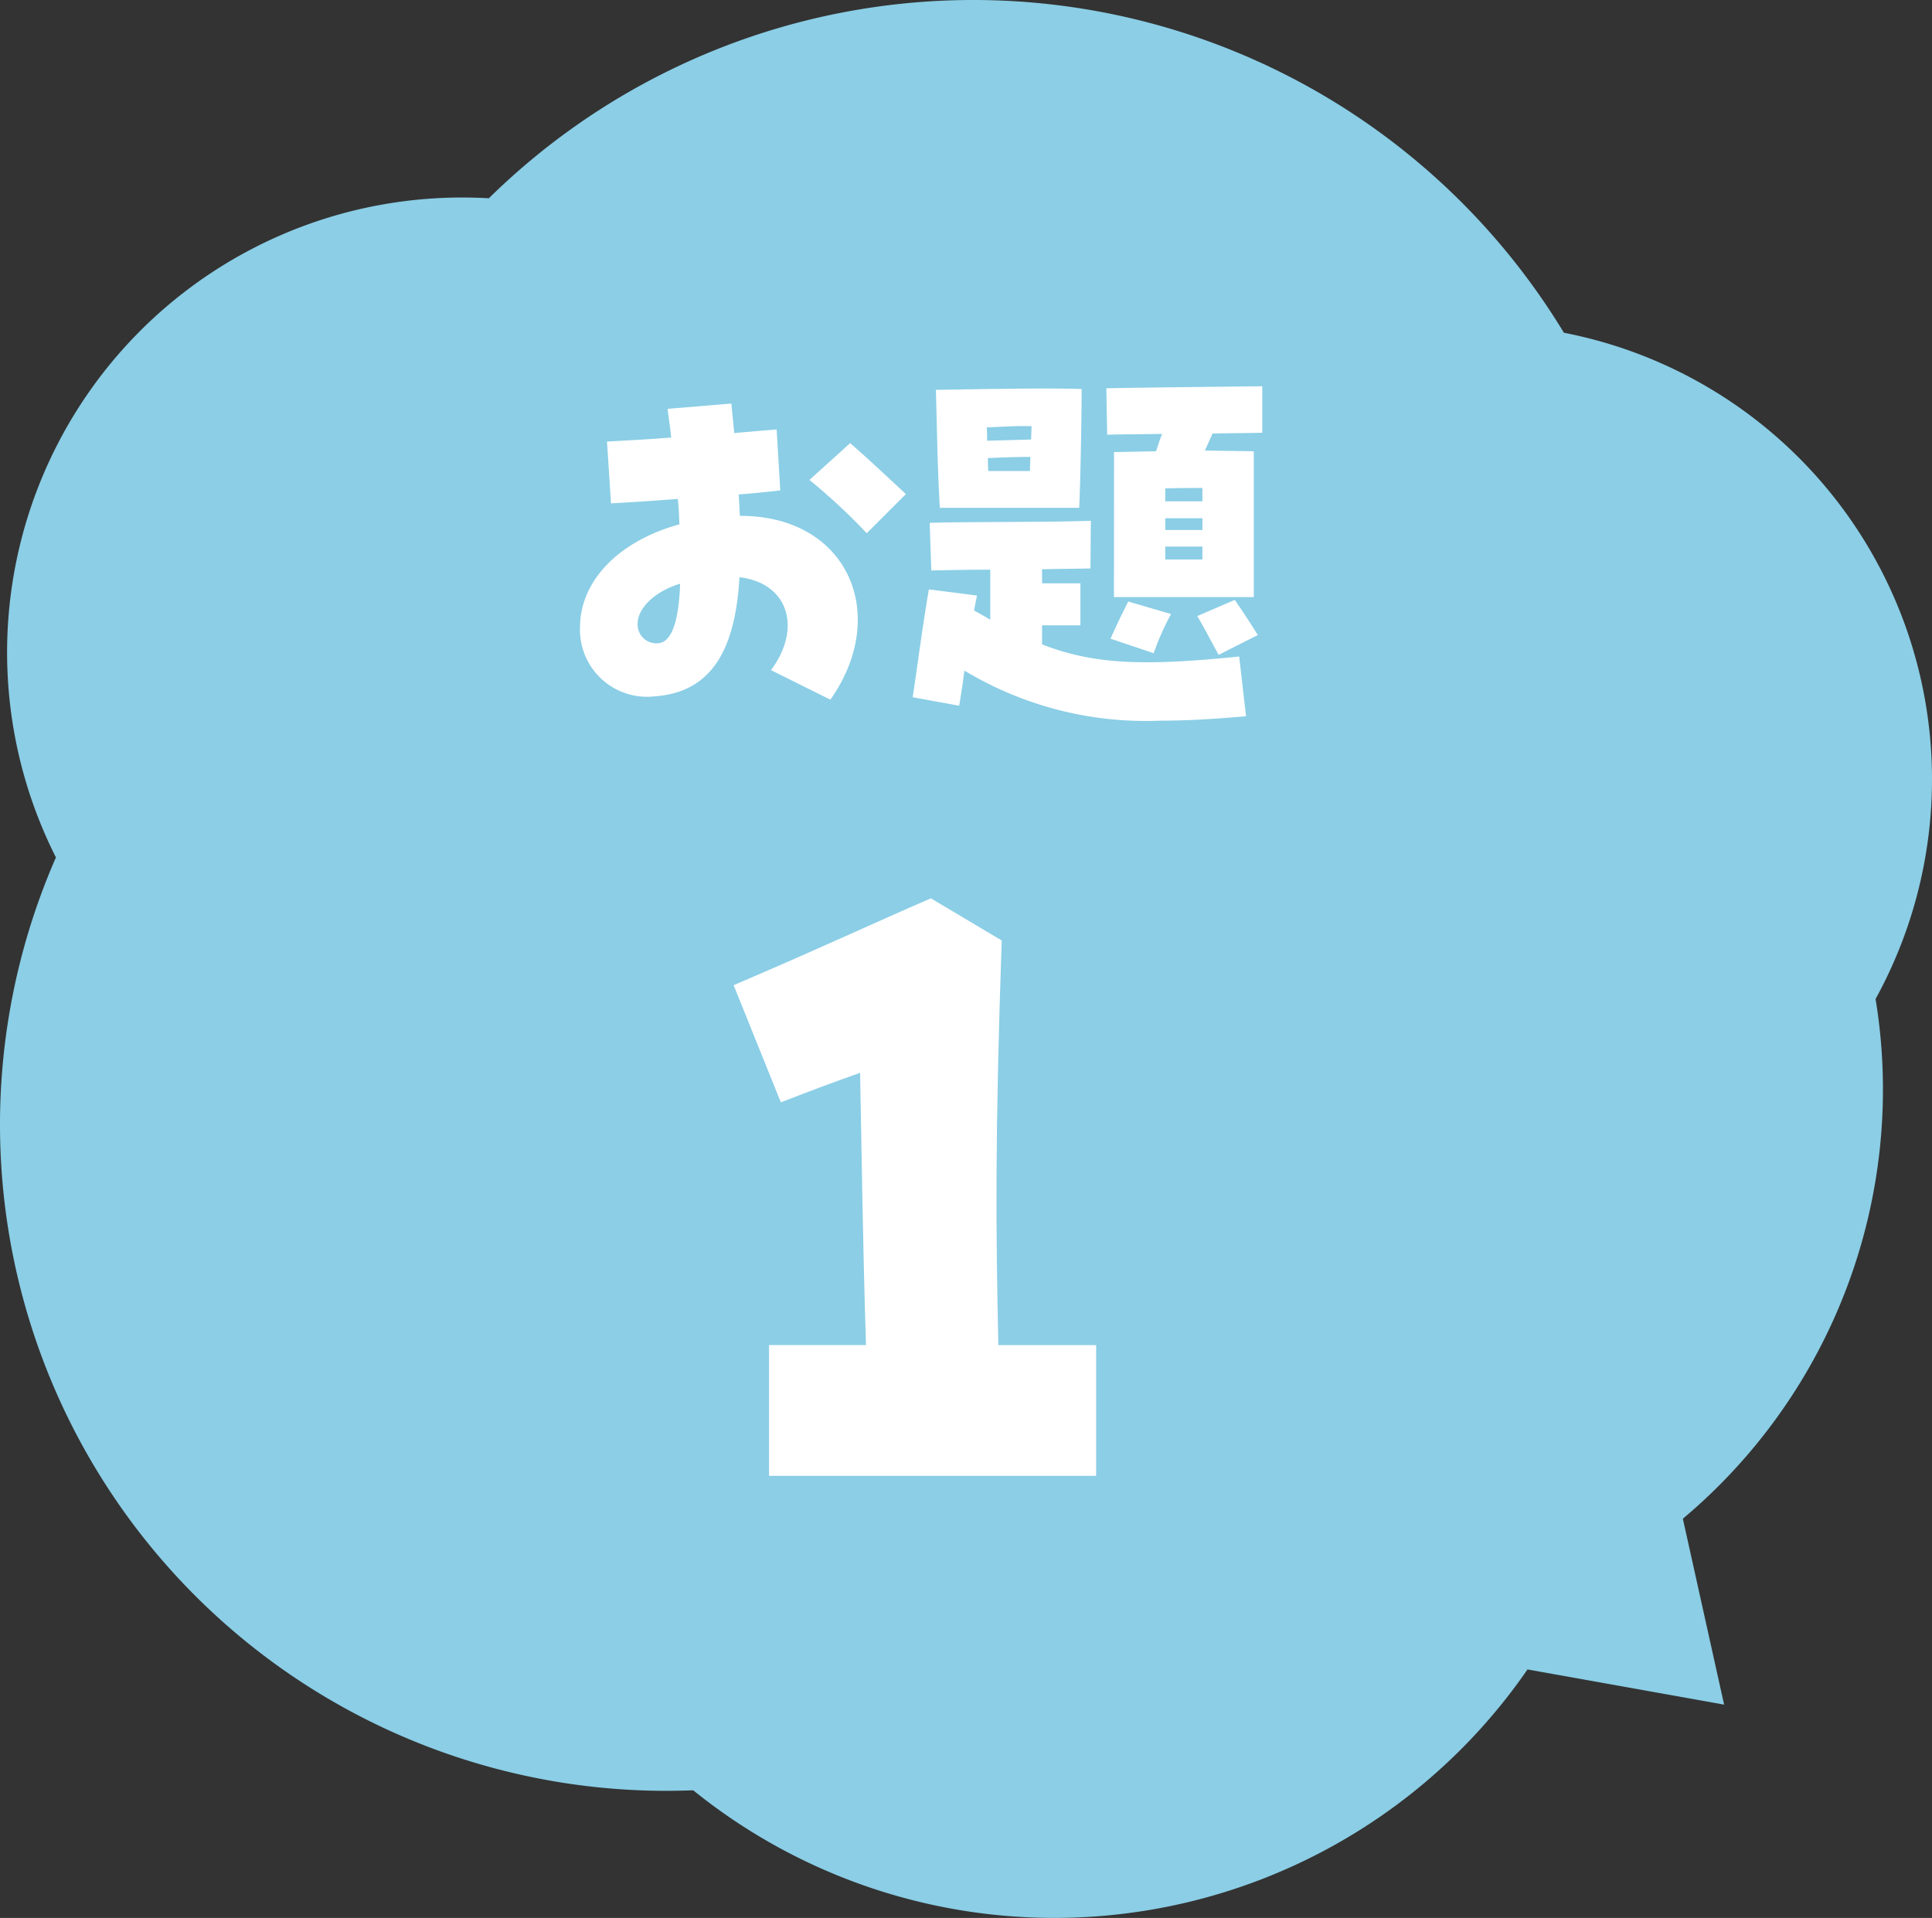 <svg xmlns="http://www.w3.org/2000/svg" width="110" height="109.204" viewBox="0 0 110 109.204"><rect x="0" y="0" width="110" height="109.204" fill="#333333" stroke="none"/><g transform="translate(-160 -3287)"><g transform="translate(160 3287)"><path d="M130,64.262a25.9,25.9,0,0,0-20.958-25.416,39.325,39.325,0,0,0-61.209-7.657c-.507-.029-1.013-.043-1.534-.043A25.9,25.9,0,0,0,23.184,68.72a37.934,37.934,0,0,0,34.751,53.147c.507,0,1.028-.014,1.534-.029a32.725,32.725,0,0,0,50.093-11.362A31.9,31.9,0,0,0,127.207,81.92a31.559,31.559,0,0,0-.42-5.138A25.969,25.969,0,0,0,130,64.262Z" transform="translate(-20 -19.9)" fill="#8bcee6"/><path d="M578.828,560.6,583,579.4l-19.5-3.488Z" transform="translate(-484.836 -482.341)" fill="#8bcee6"/></g><path d="M-4.508-.529c3.427-4.853.989-10.488-5.152-10.465-.023-.3-.023-.6-.069-1.219.6-.046,1.357-.115,2.369-.23l-.207-3.473c-.529.046-1.4.115-2.415.207-.046-.552-.115-1.127-.161-1.679l-3.634.3c.046.391.115.8.207,1.633-1.472.115-2.829.184-3.657.23l.23,3.519c1.679-.092,2.9-.184,3.8-.253.046.368.069.759.092,1.449-3.45.943-5.658,3.22-5.658,5.865A3.818,3.818,0,0,0-14.559-.713C-11.477-.92-9.936-3.059-9.683-7.5c2.76.322,3.588,2.875,1.794,5.29Zm-9.752-3.22a1.064,1.064,0,0,1-1.219-1.127c0-.874,1.012-1.84,2.415-2.254C-13.133-4.991-13.547-3.841-14.26-3.749Zm11.822-6.256,2.231-2.231c-1.265-1.173-2.346-2.185-3.174-2.9L-5.7-13.041A34.2,34.2,0,0,1-2.438-10.005ZM11.638-6.371H19.6v-8.3c-1.012-.023-1.886-.023-2.783-.046l.437-.966c1.127-.023,2.162-.023,2.829-.046v-2.645c-1.932.023-6.808.069-8.878.115l.046,2.645c.6-.023,1.771-.023,3.128-.046-.138.345-.23.644-.345.989-.207,0-1.2.023-2.392.046ZM1.725-11.454H9.66c.069-1.472.138-5.129.138-6.762-1.955-.069-5.428,0-8.3.046C1.541-17,1.587-13.616,1.725-11.454Zm2.691-3.818c0-.276,0-.529-.023-.759,1.058-.046,1.656-.092,2.553-.069,0,.23-.023.483-.023.759Zm.069,1.725c-.023-.23-.023-.483-.023-.736.966-.046,1.679-.069,2.415-.069,0,.253-.023.529-.023.805Zm10.074,1.725v-.736c.736-.023,1.357-.023,2.116-.023v.759Zm0,1.633v-.667h2.116v.667ZM14.283.667c1.472,0,3.082-.092,4.876-.253l-.391-3.4c-5.428.552-8.257.46-11.224-.69V-4.761H9.729V-7.153H7.544v-.8C8.579-7.981,9.522-7.981,10.3-8l.023-2.714c-2.691.092-6.6.046-9.177.115l.092,2.714c1.081-.023,2.231-.046,3.358-.046v2.852c-.3-.184-.6-.345-.92-.529.046-.3.115-.575.161-.851L1.1-6.808c-.368,2.139-.6,4-.92,6.141l2.645.483c.115-.644.207-1.311.3-2A20.02,20.02,0,0,0,14.283.667Zm.276-9.177v-.736h2.116v.736ZM17.6-3.082l2.231-1.127c-.483-.759-.621-.989-1.311-2l-2.139.92C16.859-4.485,17.135-3.91,17.6-3.082Zm-3.7-.092a14.854,14.854,0,0,1,.989-2.231l-2.438-.713c-.552,1.1-.621,1.265-1.012,2.116Z" transform="translate(211.786 3327.367)" fill="#fff"/><path d="M-9.024-1.728H9.6v-7.44H4.032c-.144-6.624-.192-11.9.192-23.04l-4.032-2.4c-3.024,1.3-6.384,2.88-11.232,4.944l2.688,6.672c1.488-.576,2.736-1.056,4.512-1.68.1,4.992.144,9.36.336,15.5h-5.52Z" transform="translate(212.81 3372.758)" fill="#fff"/></g></svg>